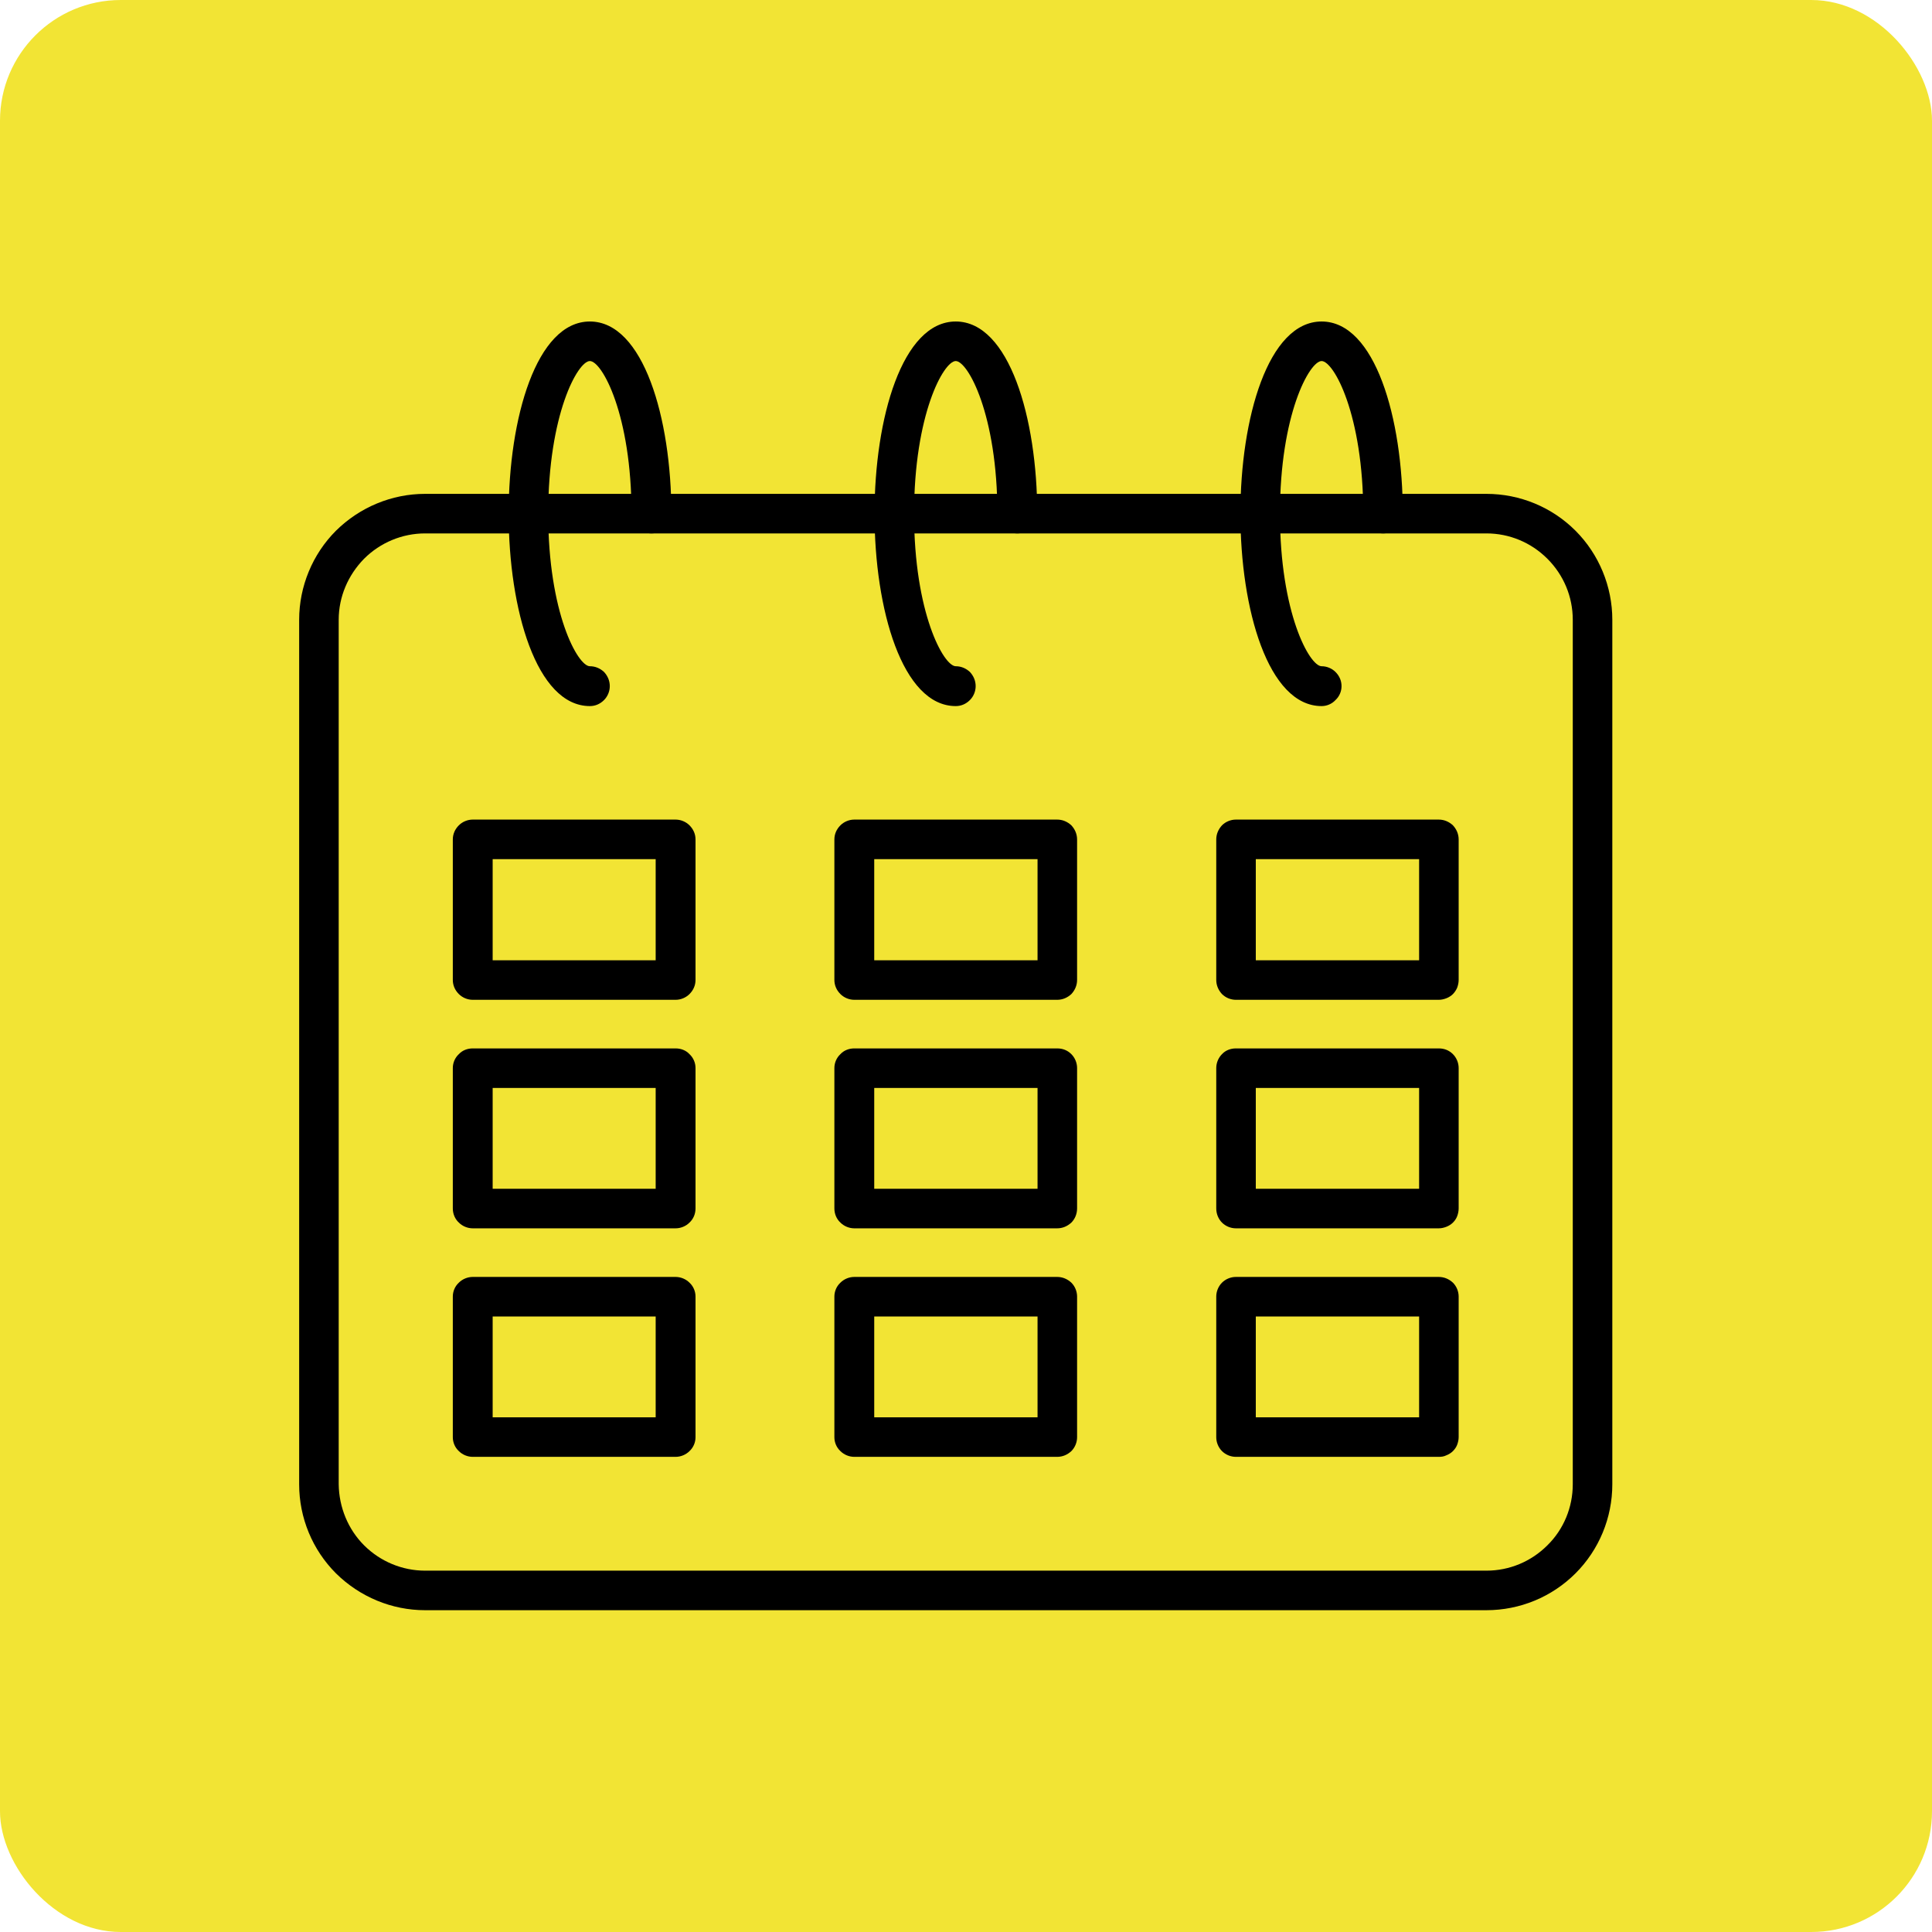 <svg width="64" height="64" viewBox="0 0 64 64" fill="none" xmlns="http://www.w3.org/2000/svg" xmlns:xlink="http://www.w3.org/1999/xlink">
	<desc>
			Created with Pixso.
	</desc>
	<defs>
		<clipPath id="clip13_440">
			<rect id="spring-calendar" rx="0" width="47" height="47" transform="translate(8.167 8.5)" fill="white" fill-opacity="0"/>
		</clipPath>
	</defs>
	<rect id="Rectangle 6" rx="4" width="64" height="64" fill="#F2E434" fill-opacity="1"/>
	<rect id="spring-calendar" rx="0" width="47" height="47" transform="translate(8.167 8.5)" fill="#FFFFFF" fill-opacity="0"/>
	<g clip-path="url(#clip13_440)">
		<path id="Vector" d="M49.24 53.34L14.08 53.34C12.98 53.34 11.92 52.9 11.13 52.12C10.35 51.34 9.91 50.28 9.91 49.17L9.91 20.53C9.91 19.43 10.35 18.36 11.13 17.58C11.92 16.8 12.98 16.36 14.08 16.36L49.24 16.36C50.35 16.36 51.41 16.8 52.19 17.58C52.97 18.36 53.41 19.43 53.41 20.53L53.41 49.17C53.41 50.28 52.97 51.34 52.19 52.12C51.41 52.9 50.35 53.34 49.24 53.34ZM14.08 17.67C13.33 17.67 12.6 17.97 12.06 18.51C11.53 19.05 11.22 19.77 11.22 20.53L11.22 49.17C11.23 49.93 11.53 50.66 12.06 51.19C12.6 51.73 13.33 52.03 14.08 52.03L49.24 52.03C50 52.03 50.72 51.73 51.26 51.19C51.8 50.66 52.1 49.93 52.1 49.17L52.1 20.53C52.1 19.77 51.8 19.05 51.26 18.51C50.72 17.97 50 17.67 49.24 17.67L14.08 17.67Z" fill="#000000" fill-opacity="1" fill-rule="nonzero"/>
		<path id="Vector" d="M19.54 23.39C17.77 23.39 16.85 20.18 16.85 17.02C16.85 13.85 17.77 10.65 19.54 10.65C21.31 10.65 22.24 13.85 22.24 17.02C22.24 17.19 22.17 17.36 22.04 17.48C21.92 17.6 21.75 17.67 21.58 17.67C21.41 17.67 21.24 17.6 21.12 17.48C20.99 17.36 20.92 17.19 20.92 17.02C20.92 13.73 19.94 11.96 19.54 11.96C19.14 11.96 18.16 13.73 18.16 17.02C18.16 20.3 19.14 22.07 19.54 22.07C19.72 22.07 19.88 22.14 20.01 22.26C20.13 22.39 20.2 22.55 20.2 22.73C20.2 22.9 20.13 23.07 20.01 23.19C19.88 23.32 19.72 23.39 19.54 23.39Z" fill="#000000" fill-opacity="1" fill-rule="nonzero"/>
		<path id="Vector" d="M31.66 23.39C29.89 23.39 28.97 20.18 28.97 17.02C28.97 13.85 29.89 10.65 31.66 10.65C33.43 10.65 34.36 13.85 34.36 17.02C34.36 17.19 34.29 17.36 34.16 17.48C34.04 17.6 33.87 17.67 33.7 17.67C33.52 17.67 33.36 17.6 33.23 17.48C33.11 17.36 33.04 17.19 33.04 17.02C33.04 13.73 32.06 11.96 31.66 11.96C31.26 11.96 30.28 13.73 30.28 17.02C30.28 20.3 31.26 22.07 31.66 22.07C31.84 22.07 32 22.14 32.13 22.26C32.25 22.39 32.32 22.55 32.32 22.73C32.32 22.9 32.25 23.07 32.13 23.19C32 23.32 31.84 23.39 31.66 23.39Z" fill="#000000" fill-opacity="1" fill-rule="nonzero"/>
		<path id="Vector" d="M43.78 23.39C42.01 23.39 41.09 20.18 41.09 17.02C41.09 13.85 42.01 10.65 43.78 10.65C45.55 10.65 46.47 13.85 46.47 17.02C46.47 17.19 46.4 17.36 46.28 17.48C46.16 17.6 45.99 17.67 45.82 17.67C45.64 17.67 45.48 17.6 45.35 17.48C45.23 17.36 45.16 17.19 45.16 17.02C45.16 13.73 44.18 11.96 43.78 11.96C43.38 11.96 42.4 13.73 42.4 17.02C42.4 20.3 43.38 22.07 43.78 22.07C43.95 22.07 44.12 22.14 44.24 22.26C44.37 22.39 44.44 22.55 44.44 22.73C44.44 22.9 44.37 23.07 44.24 23.19C44.12 23.32 43.95 23.39 43.78 23.39Z" fill="#000000" fill-opacity="1" fill-rule="nonzero"/>
		<path id="Vector" d="M22.38 33.12L15.66 33.12C15.49 33.12 15.32 33.05 15.2 32.93C15.07 32.8 15 32.64 15 32.46L15 27.81C15 27.63 15.07 27.47 15.2 27.34C15.32 27.22 15.49 27.15 15.66 27.15L22.38 27.15C22.55 27.15 22.72 27.22 22.84 27.34C22.97 27.47 23.04 27.63 23.04 27.81L23.04 32.46C23.04 32.64 22.97 32.8 22.84 32.93C22.72 33.05 22.55 33.12 22.38 33.12ZM16.32 31.81L21.72 31.81L21.72 28.46L16.32 28.46L16.32 31.81Z" fill="#000000" fill-opacity="1" fill-rule="nonzero"/>
		<path id="Vector" d="M35.02 33.12L28.3 33.12C28.13 33.12 27.96 33.05 27.84 32.93C27.71 32.8 27.64 32.64 27.64 32.46L27.64 27.81C27.64 27.63 27.71 27.47 27.84 27.34C27.96 27.22 28.13 27.15 28.3 27.15L35.02 27.15C35.2 27.15 35.36 27.22 35.49 27.34C35.61 27.47 35.68 27.63 35.68 27.81L35.68 32.46C35.68 32.64 35.61 32.8 35.49 32.93C35.36 33.05 35.2 33.12 35.02 33.12ZM28.96 31.81L34.37 31.81L34.37 28.46L28.96 28.46L28.96 31.81Z" fill="#000000" fill-opacity="1" fill-rule="nonzero"/>
		<path id="Vector" d="M47.66 33.12L40.94 33.12C40.77 33.12 40.6 33.05 40.48 32.93C40.36 32.8 40.29 32.64 40.29 32.46L40.29 27.81C40.29 27.63 40.36 27.47 40.48 27.34C40.6 27.22 40.77 27.15 40.94 27.15L47.66 27.15C47.84 27.15 48 27.22 48.13 27.34C48.25 27.47 48.32 27.63 48.32 27.81L48.32 32.46C48.32 32.55 48.3 32.64 48.27 32.72C48.24 32.79 48.19 32.87 48.13 32.93C48.07 32.99 47.99 33.04 47.91 33.07C47.83 33.1 47.75 33.12 47.66 33.12ZM41.6 31.81L47.01 31.81L47.01 28.46L41.6 28.46L41.6 31.81Z" fill="#000000" fill-opacity="1" fill-rule="nonzero"/>
		<path id="Vector" d="M22.38 40.69L15.66 40.69C15.49 40.69 15.32 40.62 15.2 40.5C15.07 40.38 15 40.21 15 40.03L15 35.38C15 35.21 15.07 35.04 15.2 34.92C15.32 34.79 15.49 34.73 15.66 34.73L22.38 34.73C22.55 34.73 22.72 34.79 22.84 34.92C22.97 35.04 23.04 35.21 23.04 35.38L23.04 40.03C23.04 40.21 22.97 40.38 22.84 40.5C22.72 40.62 22.55 40.69 22.38 40.69ZM16.32 39.38L21.72 39.38L21.72 36.04L16.32 36.04L16.32 39.38Z" fill="#000000" fill-opacity="1" fill-rule="nonzero"/>
		<path id="Vector" d="M35.02 40.69L28.3 40.69C28.13 40.69 27.96 40.62 27.84 40.5C27.71 40.38 27.64 40.21 27.64 40.03L27.64 35.38C27.64 35.21 27.71 35.04 27.84 34.92C27.96 34.79 28.13 34.73 28.3 34.73L35.02 34.73C35.2 34.73 35.36 34.79 35.49 34.92C35.61 35.04 35.68 35.21 35.68 35.38L35.68 40.03C35.68 40.21 35.61 40.38 35.49 40.5C35.36 40.62 35.2 40.69 35.02 40.69ZM28.96 39.38L34.37 39.38L34.37 36.04L28.96 36.04L28.96 39.38Z" fill="#000000" fill-opacity="1" fill-rule="nonzero"/>
		<path id="Vector" d="M47.66 40.69L40.94 40.69C40.77 40.69 40.6 40.62 40.48 40.5C40.36 40.38 40.29 40.21 40.29 40.03L40.29 35.38C40.29 35.21 40.36 35.04 40.48 34.92C40.6 34.79 40.77 34.73 40.94 34.73L47.66 34.73C47.84 34.73 48 34.79 48.13 34.92C48.25 35.04 48.32 35.21 48.32 35.38L48.32 40.03C48.32 40.12 48.3 40.21 48.27 40.29C48.24 40.37 48.19 40.44 48.13 40.5C48.07 40.56 47.99 40.61 47.91 40.64C47.83 40.67 47.75 40.69 47.66 40.69ZM41.6 39.38L47.01 39.38L47.01 36.04L41.6 36.04L41.6 39.38Z" fill="#000000" fill-opacity="1" fill-rule="nonzero"/>
		<path id="Vector" d="M22.38 48.26L15.66 48.26C15.49 48.26 15.32 48.19 15.2 48.07C15.07 47.95 15 47.78 15 47.61L15 42.95C15 42.78 15.07 42.61 15.2 42.49C15.32 42.37 15.49 42.3 15.66 42.3L22.38 42.3C22.55 42.3 22.72 42.37 22.84 42.49C22.97 42.61 23.04 42.78 23.04 42.95L23.04 47.61C23.04 47.78 22.97 47.95 22.84 48.07C22.72 48.19 22.55 48.26 22.38 48.26ZM16.32 46.95L21.72 46.95L21.72 43.61L16.32 43.61L16.32 46.95Z" fill="#000000" fill-opacity="1" fill-rule="nonzero"/>
		<path id="Vector" d="M35.02 48.26L28.3 48.26C28.13 48.26 27.96 48.19 27.84 48.07C27.71 47.95 27.64 47.78 27.64 47.61L27.64 42.95C27.64 42.78 27.71 42.61 27.84 42.49C27.96 42.37 28.13 42.3 28.3 42.3L35.02 42.3C35.2 42.3 35.36 42.37 35.49 42.49C35.61 42.61 35.68 42.78 35.68 42.95L35.68 47.61C35.68 47.78 35.61 47.95 35.49 48.07C35.36 48.19 35.2 48.26 35.02 48.26ZM28.96 46.95L34.37 46.95L34.37 43.61L28.96 43.61L28.96 46.95Z" fill="#000000" fill-opacity="1" fill-rule="nonzero"/>
		<path id="Vector" d="M47.66 48.26L40.94 48.26C40.77 48.26 40.6 48.19 40.48 48.07C40.36 47.95 40.29 47.78 40.29 47.61L40.29 42.95C40.29 42.78 40.36 42.61 40.48 42.49C40.6 42.37 40.77 42.3 40.94 42.3L47.66 42.3C47.84 42.3 48 42.37 48.13 42.49C48.25 42.61 48.32 42.78 48.32 42.95L48.32 47.61C48.32 47.69 48.3 47.78 48.27 47.86C48.24 47.94 48.19 48.01 48.13 48.07C48.07 48.13 47.99 48.18 47.91 48.21C47.83 48.25 47.75 48.26 47.66 48.26ZM41.6 46.95L47.01 46.95L47.01 43.61L41.6 43.61L41.6 46.95Z" fill="#000000" fill-opacity="1" fill-rule="nonzero"/>
	</g>
</svg>
